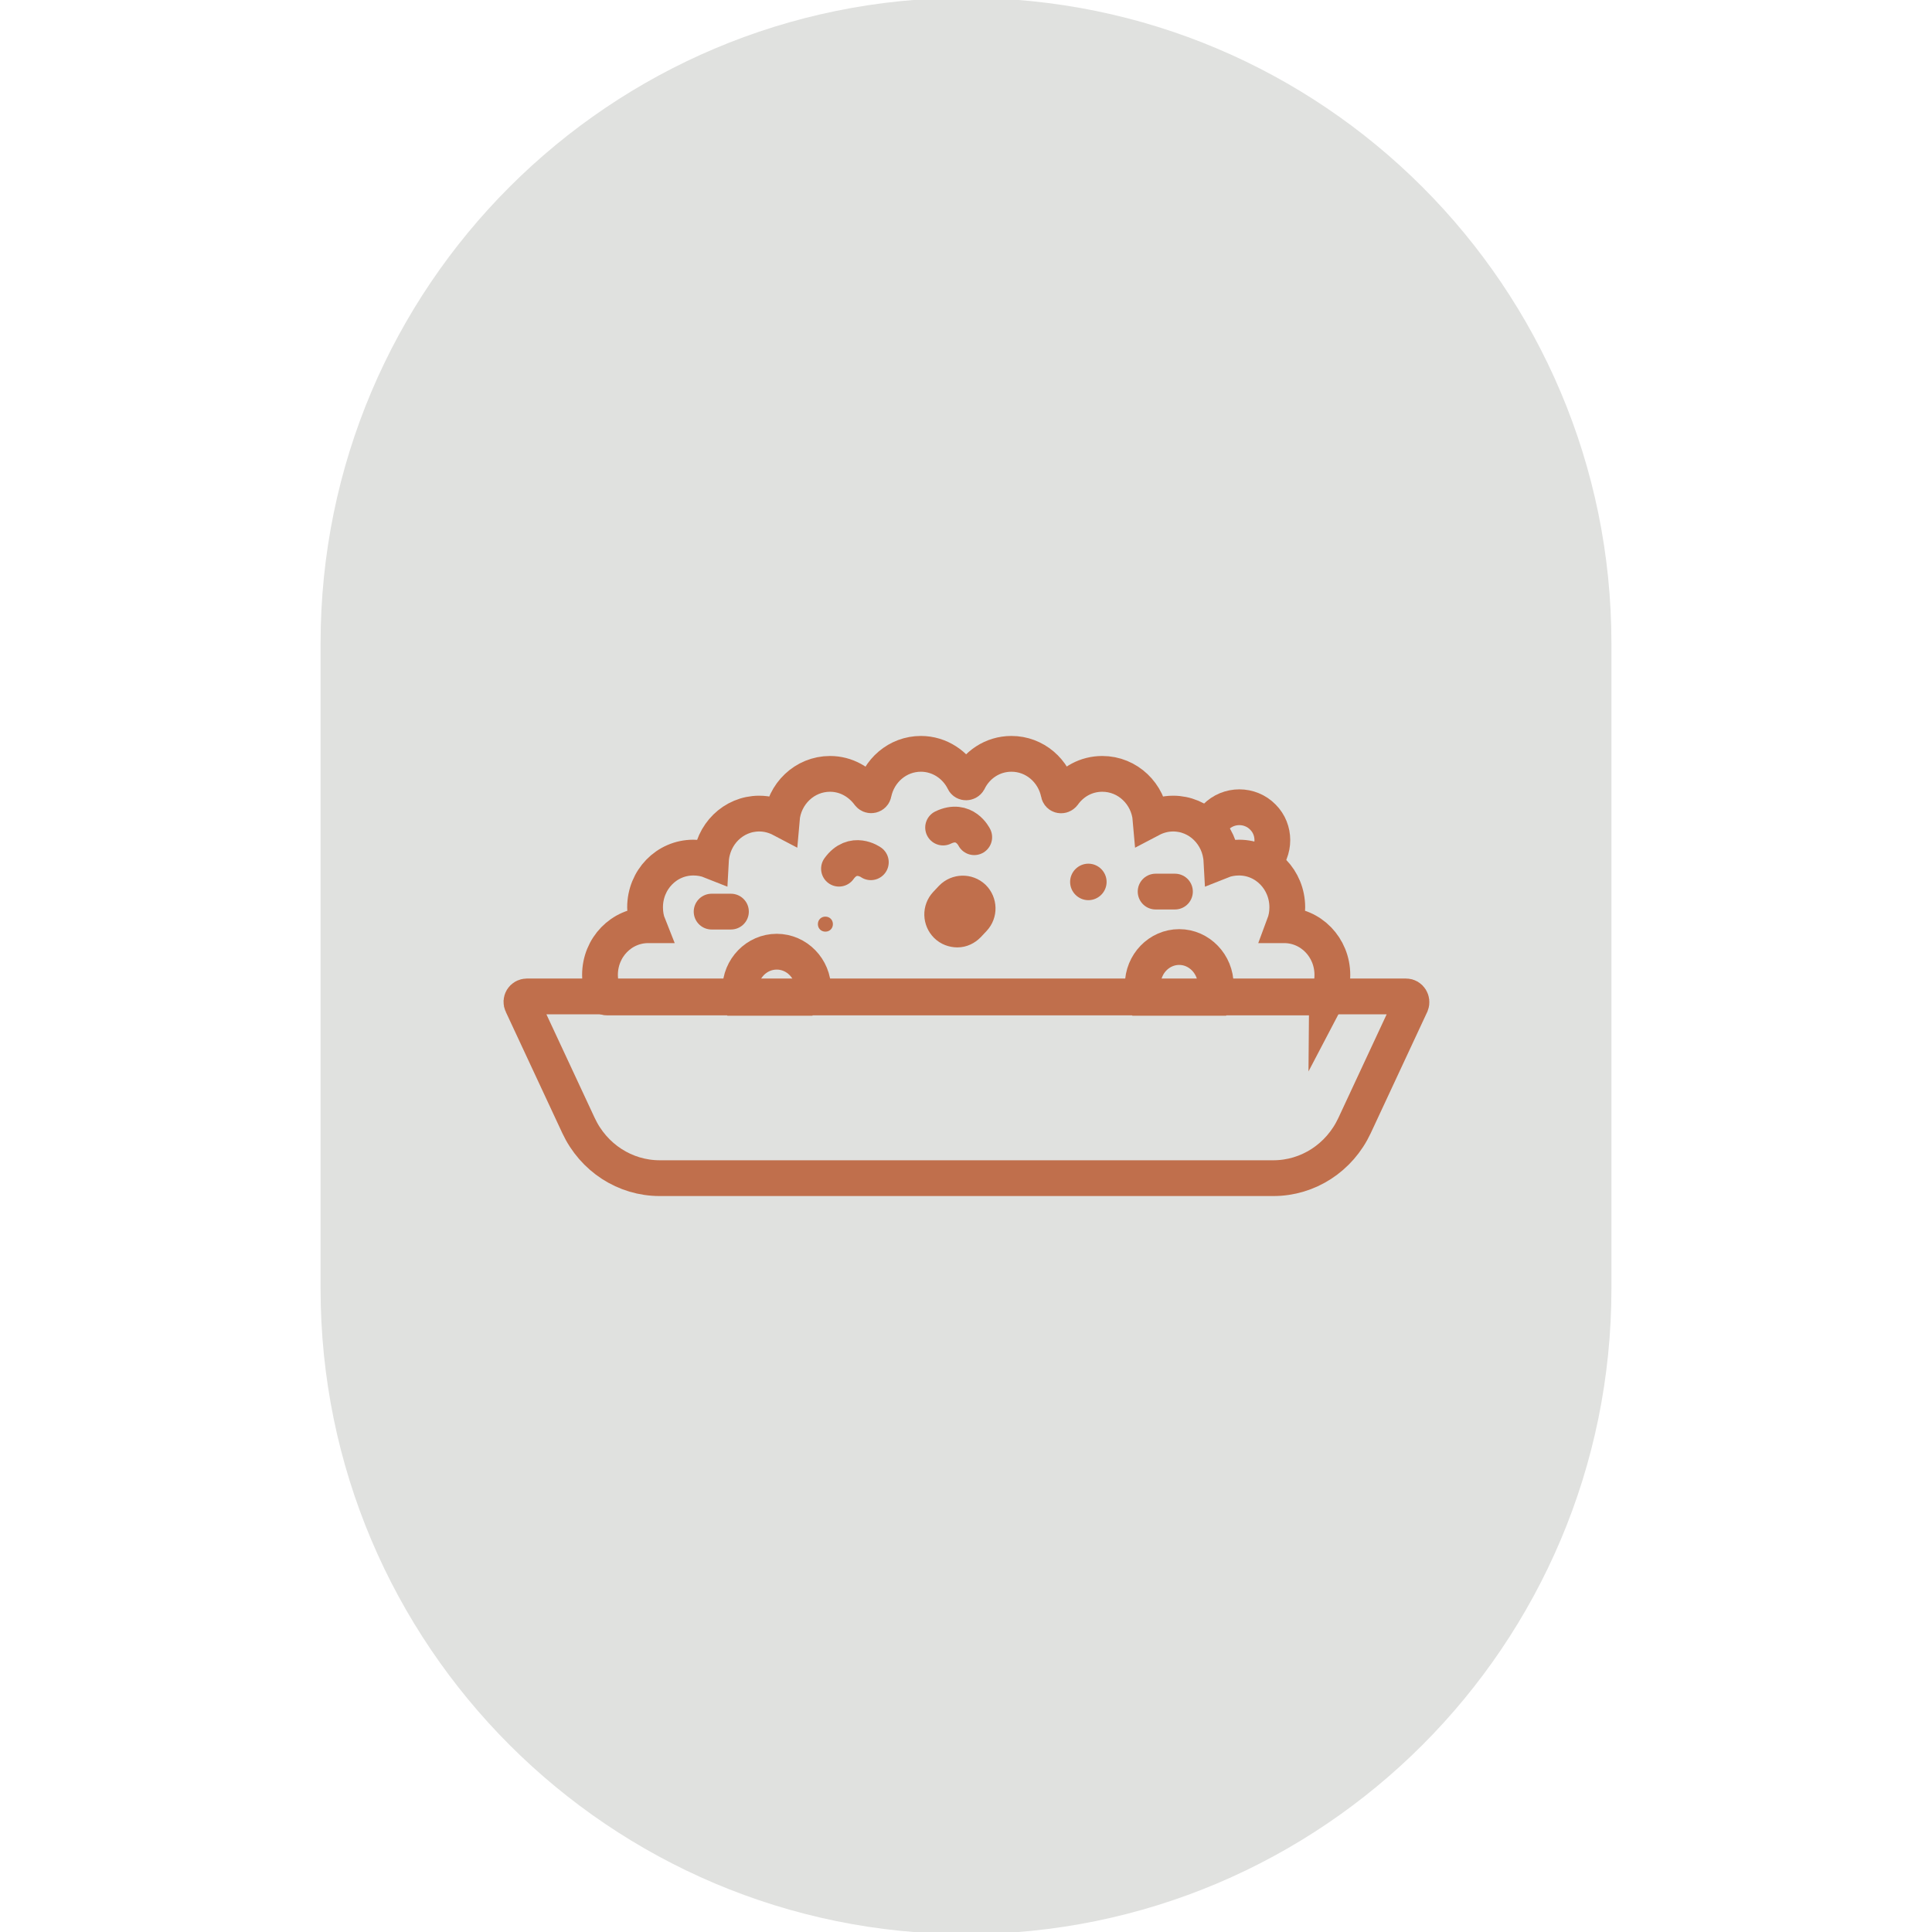<?xml version="1.0" encoding="UTF-8"?>
<svg id="Layer_1" data-name="Layer 1" xmlns="http://www.w3.org/2000/svg" viewBox="0 0 54 54">
  <defs>
    <style>
      .cls-1 {
        fill: #c06f4c;
      }

      .cls-2 {
        fill: #e0e1df;
      }

      .cls-3, .cls-4 {
        fill: none;
        stroke: #c06f4c;
        stroke-miterlimit: 10;
      }

      .cls-4 {
        stroke-linecap: round;
      }
    </style>
  </defs>
  <path class="cls-2" d="M27-.06h0c9.96,0,18.04,8.08,18.04,18.04v18.04c0,9.96-8.08,18.04-18.04,18.04h0c-9.96,0-18.04-8.08-18.04-18.04v-18.04C8.96,8.01,17.04-.06,27-.06Z"/>
  <g>
    <path class="cls-4" d="M27.23,23.4s-.27-.56-.87-.27"/>
    <path class="cls-4" d="M24.34,24.1s-.5-.36-.89.18"/>
    <path class="cls-1" d="M30.42,25.16c.28,0,.51-.23.51-.51s-.23-.51-.51-.51-.51.23-.51.51.23.51.51.51Z"/>
    <path class="cls-1" d="M23.07,26.04c.12,0,.21-.09.21-.21s-.09-.21-.21-.21-.21.09-.21.21.09.21.21.21Z"/>
    <path class="cls-3" d="M26.76,25.98c.11,0,.21-.05.29-.13l.16-.17c.16-.17.15-.43-.01-.59-.17-.16-.43-.15-.59.01l-.16.17c-.16.17-.15.43.01.59.08.08.19.12.3.12Z"/>
    <g>
      <path class="cls-4" d="M19.89,25.48h.54"/>
      <path class="cls-4" d="M32.3,24.92h.54"/>
      <path class="cls-3" d="M35.57,32.93h-17.13c-.97,0-1.85-.57-2.27-1.47l-1.58-3.39c-.05-.1.02-.22.14-.22h24.57c.11,0,.18.12.14.22l-1.58,3.39c-.42.9-1.3,1.47-2.27,1.47h0Z"/>
      <path class="cls-3" d="M37.09,27.89c.1-.19.15-.41.15-.64,0-.77-.6-1.39-1.35-1.39h0c.06-.16.09-.32.09-.5,0-.77-.6-1.39-1.35-1.39-.17,0-.34.03-.49.09-.04-.74-.63-1.32-1.35-1.32-.23,0-.44.06-.63.16-.06-.71-.64-1.27-1.35-1.27-.45,0-.84.22-1.09.57-.04.05-.12.04-.13-.03-.13-.63-.67-1.1-1.32-1.1-.53,0-.98.31-1.2.76-.03.05-.11.05-.13,0-.22-.45-.68-.76-1.2-.76-.65,0-1.19.47-1.32,1.1-.01.06-.09.08-.13.03-.25-.34-.64-.57-1.09-.57-.71,0-1.29.56-1.35,1.27-.19-.1-.4-.16-.63-.16-.72,0-1.31.58-1.35,1.32-.15-.06-.32-.09-.49-.09-.75,0-1.35.62-1.35,1.39,0,.18.03.35.09.5h0c-.75,0-1.35.62-1.35,1.39,0,.21.05.41.13.59.01.03.04.04.07.04h20.12Z"/>
      <path class="cls-3" d="M22.7,27.89c.02-.08.03-.16.03-.24,0-.58-.46-1.05-1.02-1.05s-1.02.47-1.02,1.05c0,.08.01.16.03.24h1.99Z"/>
      <path class="cls-3" d="M33.92,27.89c.04-.11.06-.23.06-.36,0-.58-.46-1.06-1.02-1.06s-1.02.47-1.02,1.06c0,.13.02.25.06.36h1.92Z"/>
      <path class="cls-3" d="M35.28,24.15l.02-.02c.35-.36.35-.94,0-1.29h0c-.36-.37-.96-.37-1.32,0l-.27.28"/>
    </g>
  </g>
</svg>
